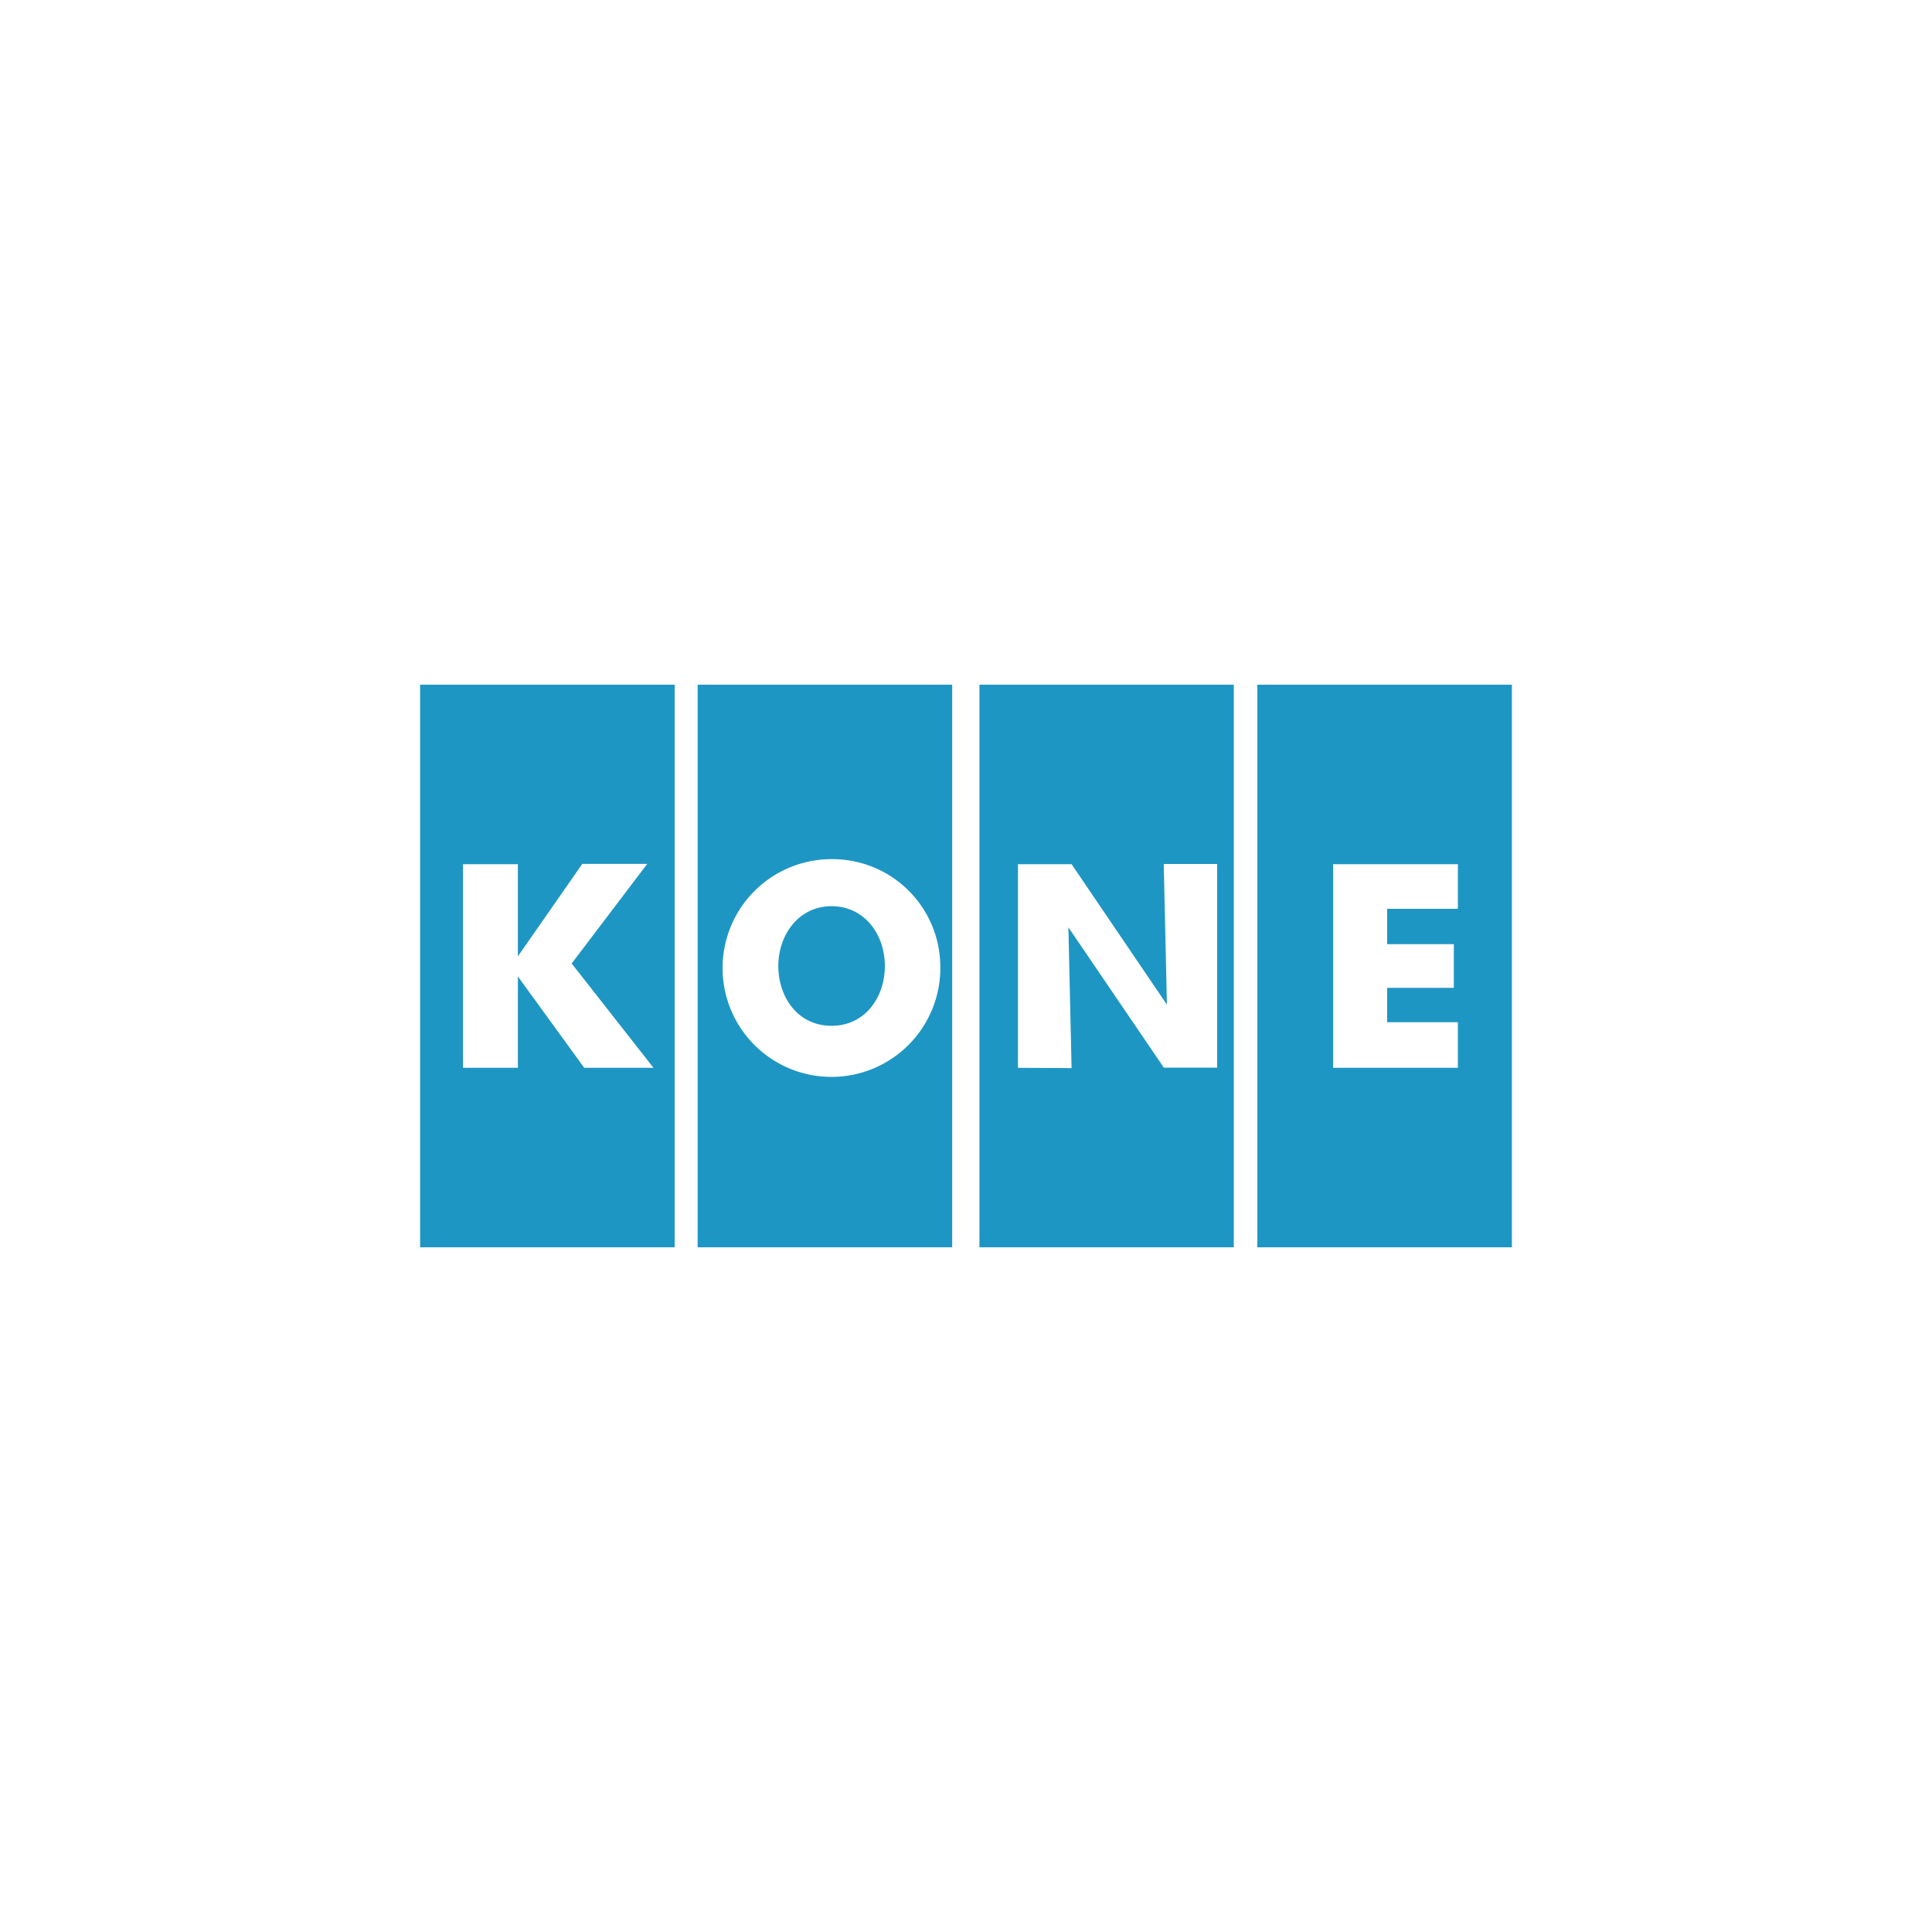 <svg id="Calque_1" data-name="Calque 1" xmlns="http://www.w3.org/2000/svg" viewBox="0 0 200 200"><defs><style>.cls-1{fill:#1e96c3;fill-rule:evenodd;}</style></defs><title>kone</title><path class="cls-1" d="M47.93,110.54V89.46h5.68V99l6.67-9.57H67L59.18,99.74l8.47,10.8H60.48l-6.87-9.46v9.46Zm-4.44,18.58H69.84V70.88H43.49v58.24Zm42.59-22.93c3.47,0,5.52-2.94,5.52-6.19s-2.09-6.19-5.52-6.19-5.51,3-5.51,6.19,2,6.19,5.51,6.19ZM97.34,100A11.27,11.27,0,1,1,86.08,88.94,11.16,11.16,0,0,1,97.34,100ZM72.22,129.12H98.57V70.88H72.22v58.24Zm33.16-18.58V89.46h5.55L120.8,104l-.33-14.56H126v21.08h-5.52L110.6,96l.33,14.57Zm-4,18.58h26.34V70.88H101.39v58.24ZM138,110.54V89.46h12.92v4.62H143.6v3.66h6.9v4.52h-6.9v3.56h7.32v4.72Zm-7.84,18.58h26.35V70.88H130.16v58.24Z"/></svg>